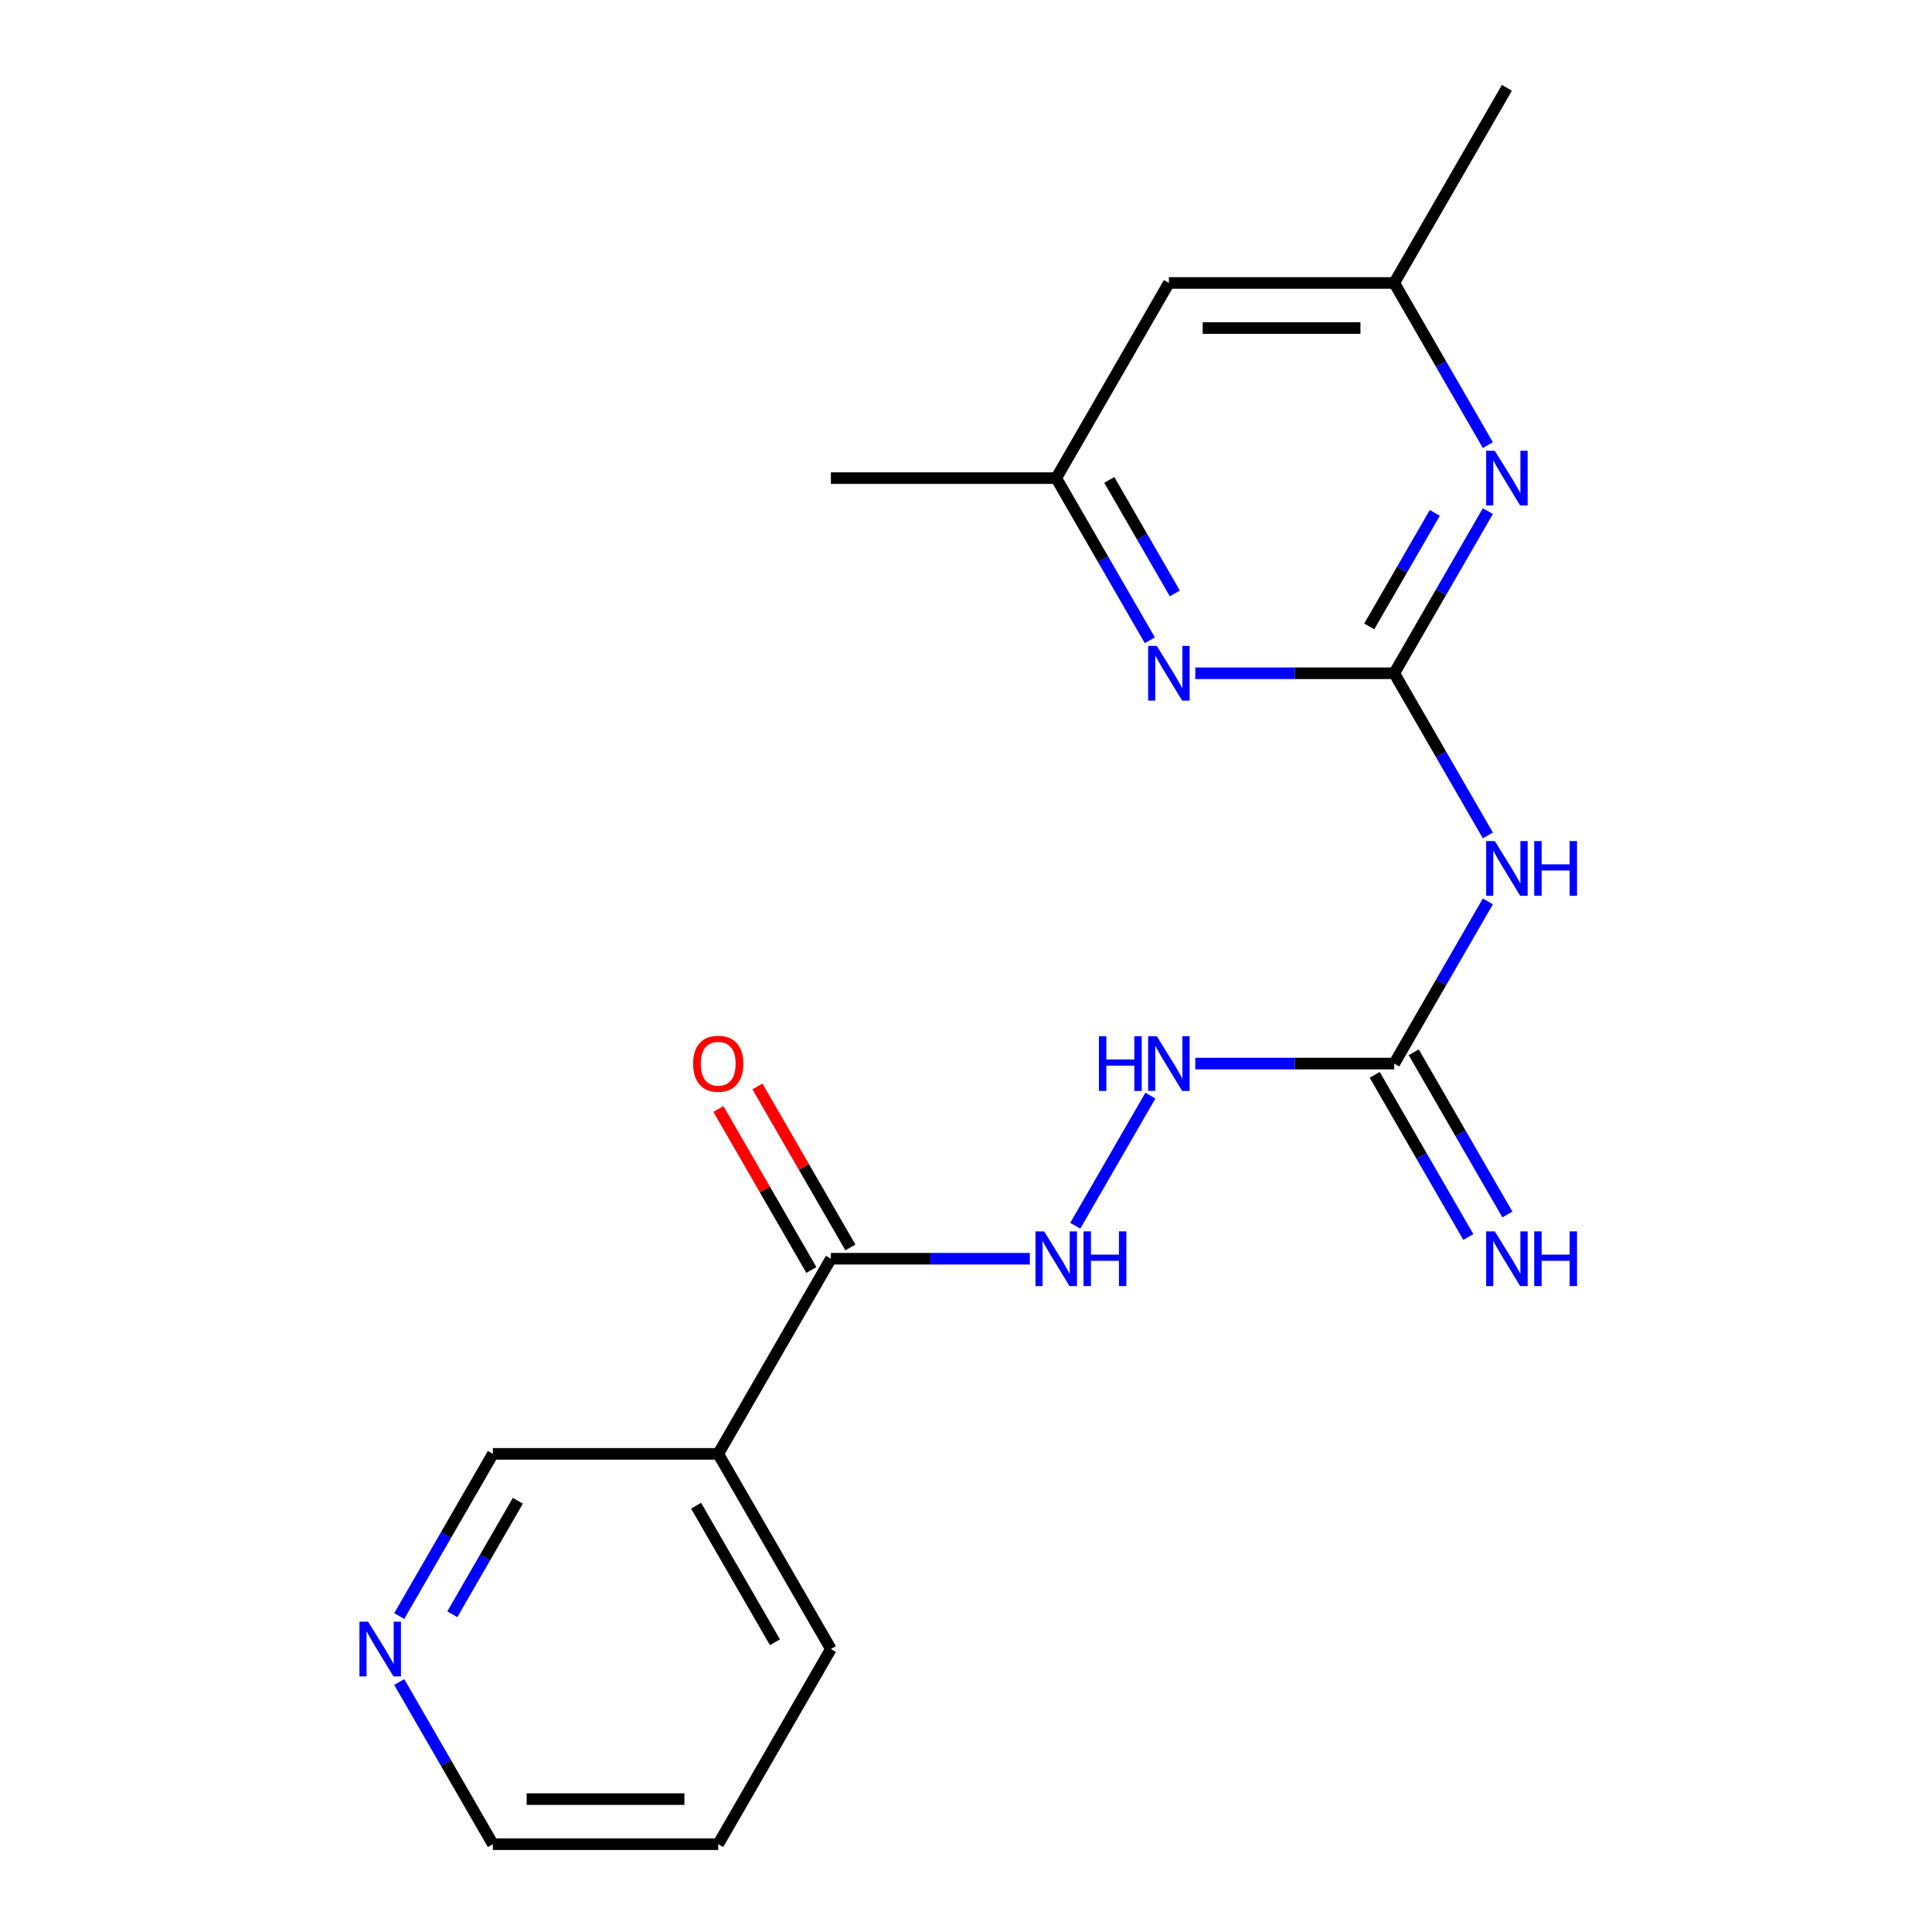 <?xml version='1.0' encoding='iso-8859-1'?>
<svg version='1.1' baseProfile='full'
              xmlns='http://www.w3.org/2000/svg'
                      xmlns:rdkit='http://www.rdkit.org/xml'
                      xmlns:xlink='http://www.w3.org/1999/xlink'
                  xml:space='preserve'
width='1000px' height='1000px' viewBox='0 0 1000 1000'>
<!-- END OF HEADER -->
<rect style='opacity:1.0;fill:#FFFFFF;stroke:none' width='1000' height='1000' x='0' y='0'> </rect>
<path class='bond-0' d='M 721.655,348.485 L 745.884,390.452' style='fill:none;fill-rule:evenodd;stroke:#000000;stroke-width:6px;stroke-linecap:butt;stroke-linejoin:miter;stroke-opacity:1' />
<path class='bond-0' d='M 745.884,390.452 L 770.114,432.419' style='fill:none;fill-rule:evenodd;stroke:#0000FF;stroke-width:6px;stroke-linecap:butt;stroke-linejoin:miter;stroke-opacity:1' />
<path class='bond-2' d='M 721.655,348.485 L 745.884,306.518' style='fill:none;fill-rule:evenodd;stroke:#000000;stroke-width:6px;stroke-linecap:butt;stroke-linejoin:miter;stroke-opacity:1' />
<path class='bond-2' d='M 745.884,306.518 L 770.114,264.551' style='fill:none;fill-rule:evenodd;stroke:#0000FF;stroke-width:6px;stroke-linecap:butt;stroke-linejoin:miter;stroke-opacity:1' />
<path class='bond-2' d='M 708.722,324.231 L 725.682,294.854' style='fill:none;fill-rule:evenodd;stroke:#000000;stroke-width:6px;stroke-linecap:butt;stroke-linejoin:miter;stroke-opacity:1' />
<path class='bond-2' d='M 725.682,294.854 L 742.643,265.477' style='fill:none;fill-rule:evenodd;stroke:#0000FF;stroke-width:6px;stroke-linecap:butt;stroke-linejoin:miter;stroke-opacity:1' />
<path class='bond-3' d='M 721.655,348.485 L 670.164,348.485' style='fill:none;fill-rule:evenodd;stroke:#000000;stroke-width:6px;stroke-linecap:butt;stroke-linejoin:miter;stroke-opacity:1' />
<path class='bond-3' d='M 670.164,348.485 L 618.674,348.485' style='fill:none;fill-rule:evenodd;stroke:#0000FF;stroke-width:6px;stroke-linecap:butt;stroke-linejoin:miter;stroke-opacity:1' />
<path class='bond-1' d='M 770.114,466.571 L 745.884,508.538' style='fill:none;fill-rule:evenodd;stroke:#0000FF;stroke-width:6px;stroke-linecap:butt;stroke-linejoin:miter;stroke-opacity:1' />
<path class='bond-1' d='M 745.884,508.538 L 721.655,550.505' style='fill:none;fill-rule:evenodd;stroke:#000000;stroke-width:6px;stroke-linecap:butt;stroke-linejoin:miter;stroke-opacity:1' />
<path class='bond-7' d='M 721.655,550.505 L 670.164,550.505' style='fill:none;fill-rule:evenodd;stroke:#000000;stroke-width:6px;stroke-linecap:butt;stroke-linejoin:miter;stroke-opacity:1' />
<path class='bond-7' d='M 670.164,550.505 L 618.674,550.505' style='fill:none;fill-rule:evenodd;stroke:#0000FF;stroke-width:6px;stroke-linecap:butt;stroke-linejoin:miter;stroke-opacity:1' />
<path class='bond-8' d='M 711.554,556.337 L 735.783,598.304' style='fill:none;fill-rule:evenodd;stroke:#000000;stroke-width:6px;stroke-linecap:butt;stroke-linejoin:miter;stroke-opacity:1' />
<path class='bond-8' d='M 735.783,598.304 L 760.013,640.271' style='fill:none;fill-rule:evenodd;stroke:#0000FF;stroke-width:6px;stroke-linecap:butt;stroke-linejoin:miter;stroke-opacity:1' />
<path class='bond-8' d='M 731.756,544.673 L 755.985,586.64' style='fill:none;fill-rule:evenodd;stroke:#000000;stroke-width:6px;stroke-linecap:butt;stroke-linejoin:miter;stroke-opacity:1' />
<path class='bond-8' d='M 755.985,586.64 L 780.215,628.607' style='fill:none;fill-rule:evenodd;stroke:#0000FF;stroke-width:6px;stroke-linecap:butt;stroke-linejoin:miter;stroke-opacity:1' />
<path class='bond-9' d='M 770.114,230.399 L 745.884,188.432' style='fill:none;fill-rule:evenodd;stroke:#0000FF;stroke-width:6px;stroke-linecap:butt;stroke-linejoin:miter;stroke-opacity:1' />
<path class='bond-9' d='M 745.884,188.432 L 721.655,146.465' style='fill:none;fill-rule:evenodd;stroke:#000000;stroke-width:6px;stroke-linecap:butt;stroke-linejoin:miter;stroke-opacity:1' />
<path class='bond-10' d='M 595.159,331.409 L 570.93,289.442' style='fill:none;fill-rule:evenodd;stroke:#0000FF;stroke-width:6px;stroke-linecap:butt;stroke-linejoin:miter;stroke-opacity:1' />
<path class='bond-10' d='M 570.93,289.442 L 546.7,247.475' style='fill:none;fill-rule:evenodd;stroke:#000000;stroke-width:6px;stroke-linecap:butt;stroke-linejoin:miter;stroke-opacity:1' />
<path class='bond-10' d='M 608.093,307.155 L 591.132,277.778' style='fill:none;fill-rule:evenodd;stroke:#0000FF;stroke-width:6px;stroke-linecap:butt;stroke-linejoin:miter;stroke-opacity:1' />
<path class='bond-10' d='M 591.132,277.778 L 574.171,248.401' style='fill:none;fill-rule:evenodd;stroke:#000000;stroke-width:6px;stroke-linecap:butt;stroke-linejoin:miter;stroke-opacity:1' />
<path class='bond-4' d='M 430.064,651.515 L 481.554,651.515' style='fill:none;fill-rule:evenodd;stroke:#000000;stroke-width:6px;stroke-linecap:butt;stroke-linejoin:miter;stroke-opacity:1' />
<path class='bond-4' d='M 481.554,651.515 L 533.044,651.515' style='fill:none;fill-rule:evenodd;stroke:#0000FF;stroke-width:6px;stroke-linecap:butt;stroke-linejoin:miter;stroke-opacity:1' />
<path class='bond-5' d='M 430.064,651.515 L 371.745,752.525' style='fill:none;fill-rule:evenodd;stroke:#000000;stroke-width:6px;stroke-linecap:butt;stroke-linejoin:miter;stroke-opacity:1' />
<path class='bond-12' d='M 440.165,645.683 L 416.108,604.016' style='fill:none;fill-rule:evenodd;stroke:#000000;stroke-width:6px;stroke-linecap:butt;stroke-linejoin:miter;stroke-opacity:1' />
<path class='bond-12' d='M 416.108,604.016 L 392.052,562.349' style='fill:none;fill-rule:evenodd;stroke:#FF0000;stroke-width:6px;stroke-linecap:butt;stroke-linejoin:miter;stroke-opacity:1' />
<path class='bond-12' d='M 419.963,657.347 L 395.906,615.68' style='fill:none;fill-rule:evenodd;stroke:#000000;stroke-width:6px;stroke-linecap:butt;stroke-linejoin:miter;stroke-opacity:1' />
<path class='bond-12' d='M 395.906,615.68 L 371.85,574.013' style='fill:none;fill-rule:evenodd;stroke:#FF0000;stroke-width:6px;stroke-linecap:butt;stroke-linejoin:miter;stroke-opacity:1' />
<path class='bond-14' d='M 371.745,752.525 L 255.109,752.525' style='fill:none;fill-rule:evenodd;stroke:#000000;stroke-width:6px;stroke-linecap:butt;stroke-linejoin:miter;stroke-opacity:1' />
<path class='bond-15' d='M 371.745,752.525 L 430.064,853.535' style='fill:none;fill-rule:evenodd;stroke:#000000;stroke-width:6px;stroke-linecap:butt;stroke-linejoin:miter;stroke-opacity:1' />
<path class='bond-15' d='M 360.291,779.34 L 401.114,850.047' style='fill:none;fill-rule:evenodd;stroke:#000000;stroke-width:6px;stroke-linecap:butt;stroke-linejoin:miter;stroke-opacity:1' />
<path class='bond-6' d='M 556.559,634.439 L 595.444,567.088' style='fill:none;fill-rule:evenodd;stroke:#0000FF;stroke-width:6px;stroke-linecap:butt;stroke-linejoin:miter;stroke-opacity:1' />
<path class='bond-17' d='M 721.655,146.465 L 779.973,45.455' style='fill:none;fill-rule:evenodd;stroke:#000000;stroke-width:6px;stroke-linecap:butt;stroke-linejoin:miter;stroke-opacity:1' />
<path class='bond-20' d='M 721.655,146.465 L 605.018,146.465' style='fill:none;fill-rule:evenodd;stroke:#000000;stroke-width:6px;stroke-linecap:butt;stroke-linejoin:miter;stroke-opacity:1' />
<path class='bond-20' d='M 704.159,169.792 L 622.514,169.792' style='fill:none;fill-rule:evenodd;stroke:#000000;stroke-width:6px;stroke-linecap:butt;stroke-linejoin:miter;stroke-opacity:1' />
<path class='bond-11' d='M 546.7,247.475 L 605.018,146.465' style='fill:none;fill-rule:evenodd;stroke:#000000;stroke-width:6px;stroke-linecap:butt;stroke-linejoin:miter;stroke-opacity:1' />
<path class='bond-18' d='M 546.7,247.475 L 430.064,247.475' style='fill:none;fill-rule:evenodd;stroke:#000000;stroke-width:6px;stroke-linecap:butt;stroke-linejoin:miter;stroke-opacity:1' />
<path class='bond-13' d='M 206.65,836.459 L 230.879,794.492' style='fill:none;fill-rule:evenodd;stroke:#0000FF;stroke-width:6px;stroke-linecap:butt;stroke-linejoin:miter;stroke-opacity:1' />
<path class='bond-13' d='M 230.879,794.492 L 255.109,752.525' style='fill:none;fill-rule:evenodd;stroke:#000000;stroke-width:6px;stroke-linecap:butt;stroke-linejoin:miter;stroke-opacity:1' />
<path class='bond-13' d='M 234.12,835.533 L 251.081,806.156' style='fill:none;fill-rule:evenodd;stroke:#0000FF;stroke-width:6px;stroke-linecap:butt;stroke-linejoin:miter;stroke-opacity:1' />
<path class='bond-13' d='M 251.081,806.156 L 268.042,776.779' style='fill:none;fill-rule:evenodd;stroke:#000000;stroke-width:6px;stroke-linecap:butt;stroke-linejoin:miter;stroke-opacity:1' />
<path class='bond-21' d='M 206.65,870.611 L 230.879,912.578' style='fill:none;fill-rule:evenodd;stroke:#0000FF;stroke-width:6px;stroke-linecap:butt;stroke-linejoin:miter;stroke-opacity:1' />
<path class='bond-21' d='M 230.879,912.578 L 255.109,954.545' style='fill:none;fill-rule:evenodd;stroke:#000000;stroke-width:6px;stroke-linecap:butt;stroke-linejoin:miter;stroke-opacity:1' />
<path class='bond-19' d='M 430.064,853.535 L 371.745,954.545' style='fill:none;fill-rule:evenodd;stroke:#000000;stroke-width:6px;stroke-linecap:butt;stroke-linejoin:miter;stroke-opacity:1' />
<path class='bond-16' d='M 255.109,954.545 L 371.745,954.545' style='fill:none;fill-rule:evenodd;stroke:#000000;stroke-width:6px;stroke-linecap:butt;stroke-linejoin:miter;stroke-opacity:1' />
<path class='bond-16' d='M 272.604,931.218 L 354.25,931.218' style='fill:none;fill-rule:evenodd;stroke:#000000;stroke-width:6px;stroke-linecap:butt;stroke-linejoin:miter;stroke-opacity:1' />
<path  class='atom-1' d='M 773.713 435.335
L 782.993 450.335
Q 783.913 451.815, 785.393 454.495
Q 786.873 457.175, 786.953 457.335
L 786.953 435.335
L 790.713 435.335
L 790.713 463.655
L 786.833 463.655
L 776.873 447.255
Q 775.713 445.335, 774.473 443.135
Q 773.273 440.935, 772.913 440.255
L 772.913 463.655
L 769.233 463.655
L 769.233 435.335
L 773.713 435.335
' fill='#0000FF'/>
<path  class='atom-1' d='M 794.113 435.335
L 797.953 435.335
L 797.953 447.375
L 812.433 447.375
L 812.433 435.335
L 816.273 435.335
L 816.273 463.655
L 812.433 463.655
L 812.433 450.575
L 797.953 450.575
L 797.953 463.655
L 794.113 463.655
L 794.113 435.335
' fill='#0000FF'/>
<path  class='atom-3' d='M 773.713 233.315
L 782.993 248.315
Q 783.913 249.795, 785.393 252.475
Q 786.873 255.155, 786.953 255.315
L 786.953 233.315
L 790.713 233.315
L 790.713 261.635
L 786.833 261.635
L 776.873 245.235
Q 775.713 243.315, 774.473 241.115
Q 773.273 238.915, 772.913 238.235
L 772.913 261.635
L 769.233 261.635
L 769.233 233.315
L 773.713 233.315
' fill='#0000FF'/>
<path  class='atom-4' d='M 598.758 334.325
L 608.038 349.325
Q 608.958 350.805, 610.438 353.485
Q 611.918 356.165, 611.998 356.325
L 611.998 334.325
L 615.758 334.325
L 615.758 362.645
L 611.878 362.645
L 601.918 346.245
Q 600.758 344.325, 599.518 342.125
Q 598.318 339.925, 597.958 339.245
L 597.958 362.645
L 594.278 362.645
L 594.278 334.325
L 598.758 334.325
' fill='#0000FF'/>
<path  class='atom-7' d='M 540.44 637.355
L 549.72 652.355
Q 550.64 653.835, 552.12 656.515
Q 553.6 659.195, 553.68 659.355
L 553.68 637.355
L 557.44 637.355
L 557.44 665.675
L 553.56 665.675
L 543.6 649.275
Q 542.44 647.355, 541.2 645.155
Q 540 642.955, 539.64 642.275
L 539.64 665.675
L 535.96 665.675
L 535.96 637.355
L 540.44 637.355
' fill='#0000FF'/>
<path  class='atom-7' d='M 560.84 637.355
L 564.68 637.355
L 564.68 649.395
L 579.16 649.395
L 579.16 637.355
L 583 637.355
L 583 665.675
L 579.16 665.675
L 579.16 652.595
L 564.68 652.595
L 564.68 665.675
L 560.84 665.675
L 560.84 637.355
' fill='#0000FF'/>
<path  class='atom-8' d='M 568.798 536.345
L 572.638 536.345
L 572.638 548.385
L 587.118 548.385
L 587.118 536.345
L 590.958 536.345
L 590.958 564.665
L 587.118 564.665
L 587.118 551.585
L 572.638 551.585
L 572.638 564.665
L 568.798 564.665
L 568.798 536.345
' fill='#0000FF'/>
<path  class='atom-8' d='M 598.758 536.345
L 608.038 551.345
Q 608.958 552.825, 610.438 555.505
Q 611.918 558.185, 611.998 558.345
L 611.998 536.345
L 615.758 536.345
L 615.758 564.665
L 611.878 564.665
L 601.918 548.265
Q 600.758 546.345, 599.518 544.145
Q 598.318 541.945, 597.958 541.265
L 597.958 564.665
L 594.278 564.665
L 594.278 536.345
L 598.758 536.345
' fill='#0000FF'/>
<path  class='atom-9' d='M 773.713 637.355
L 782.993 652.355
Q 783.913 653.835, 785.393 656.515
Q 786.873 659.195, 786.953 659.355
L 786.953 637.355
L 790.713 637.355
L 790.713 665.675
L 786.833 665.675
L 776.873 649.275
Q 775.713 647.355, 774.473 645.155
Q 773.273 642.955, 772.913 642.275
L 772.913 665.675
L 769.233 665.675
L 769.233 637.355
L 773.713 637.355
' fill='#0000FF'/>
<path  class='atom-9' d='M 794.113 637.355
L 797.953 637.355
L 797.953 649.395
L 812.433 649.395
L 812.433 637.355
L 816.273 637.355
L 816.273 665.675
L 812.433 665.675
L 812.433 652.595
L 797.953 652.595
L 797.953 665.675
L 794.113 665.675
L 794.113 637.355
' fill='#0000FF'/>
<path  class='atom-13' d='M 358.745 550.585
Q 358.745 543.785, 362.105 539.985
Q 365.465 536.185, 371.745 536.185
Q 378.025 536.185, 381.385 539.985
Q 384.745 543.785, 384.745 550.585
Q 384.745 557.465, 381.345 561.385
Q 377.945 565.265, 371.745 565.265
Q 365.505 565.265, 362.105 561.385
Q 358.745 557.505, 358.745 550.585
M 371.745 562.065
Q 376.065 562.065, 378.385 559.185
Q 380.745 556.265, 380.745 550.585
Q 380.745 545.025, 378.385 542.225
Q 376.065 539.385, 371.745 539.385
Q 367.425 539.385, 365.065 542.185
Q 362.745 544.985, 362.745 550.585
Q 362.745 556.305, 365.065 559.185
Q 367.425 562.065, 371.745 562.065
' fill='#FF0000'/>
<path  class='atom-14' d='M 190.531 839.375
L 199.811 854.375
Q 200.731 855.855, 202.211 858.535
Q 203.691 861.215, 203.771 861.375
L 203.771 839.375
L 207.531 839.375
L 207.531 867.695
L 203.651 867.695
L 193.691 851.295
Q 192.531 849.375, 191.291 847.175
Q 190.091 844.975, 189.731 844.295
L 189.731 867.695
L 186.051 867.695
L 186.051 839.375
L 190.531 839.375
' fill='#0000FF'/>
</svg>
